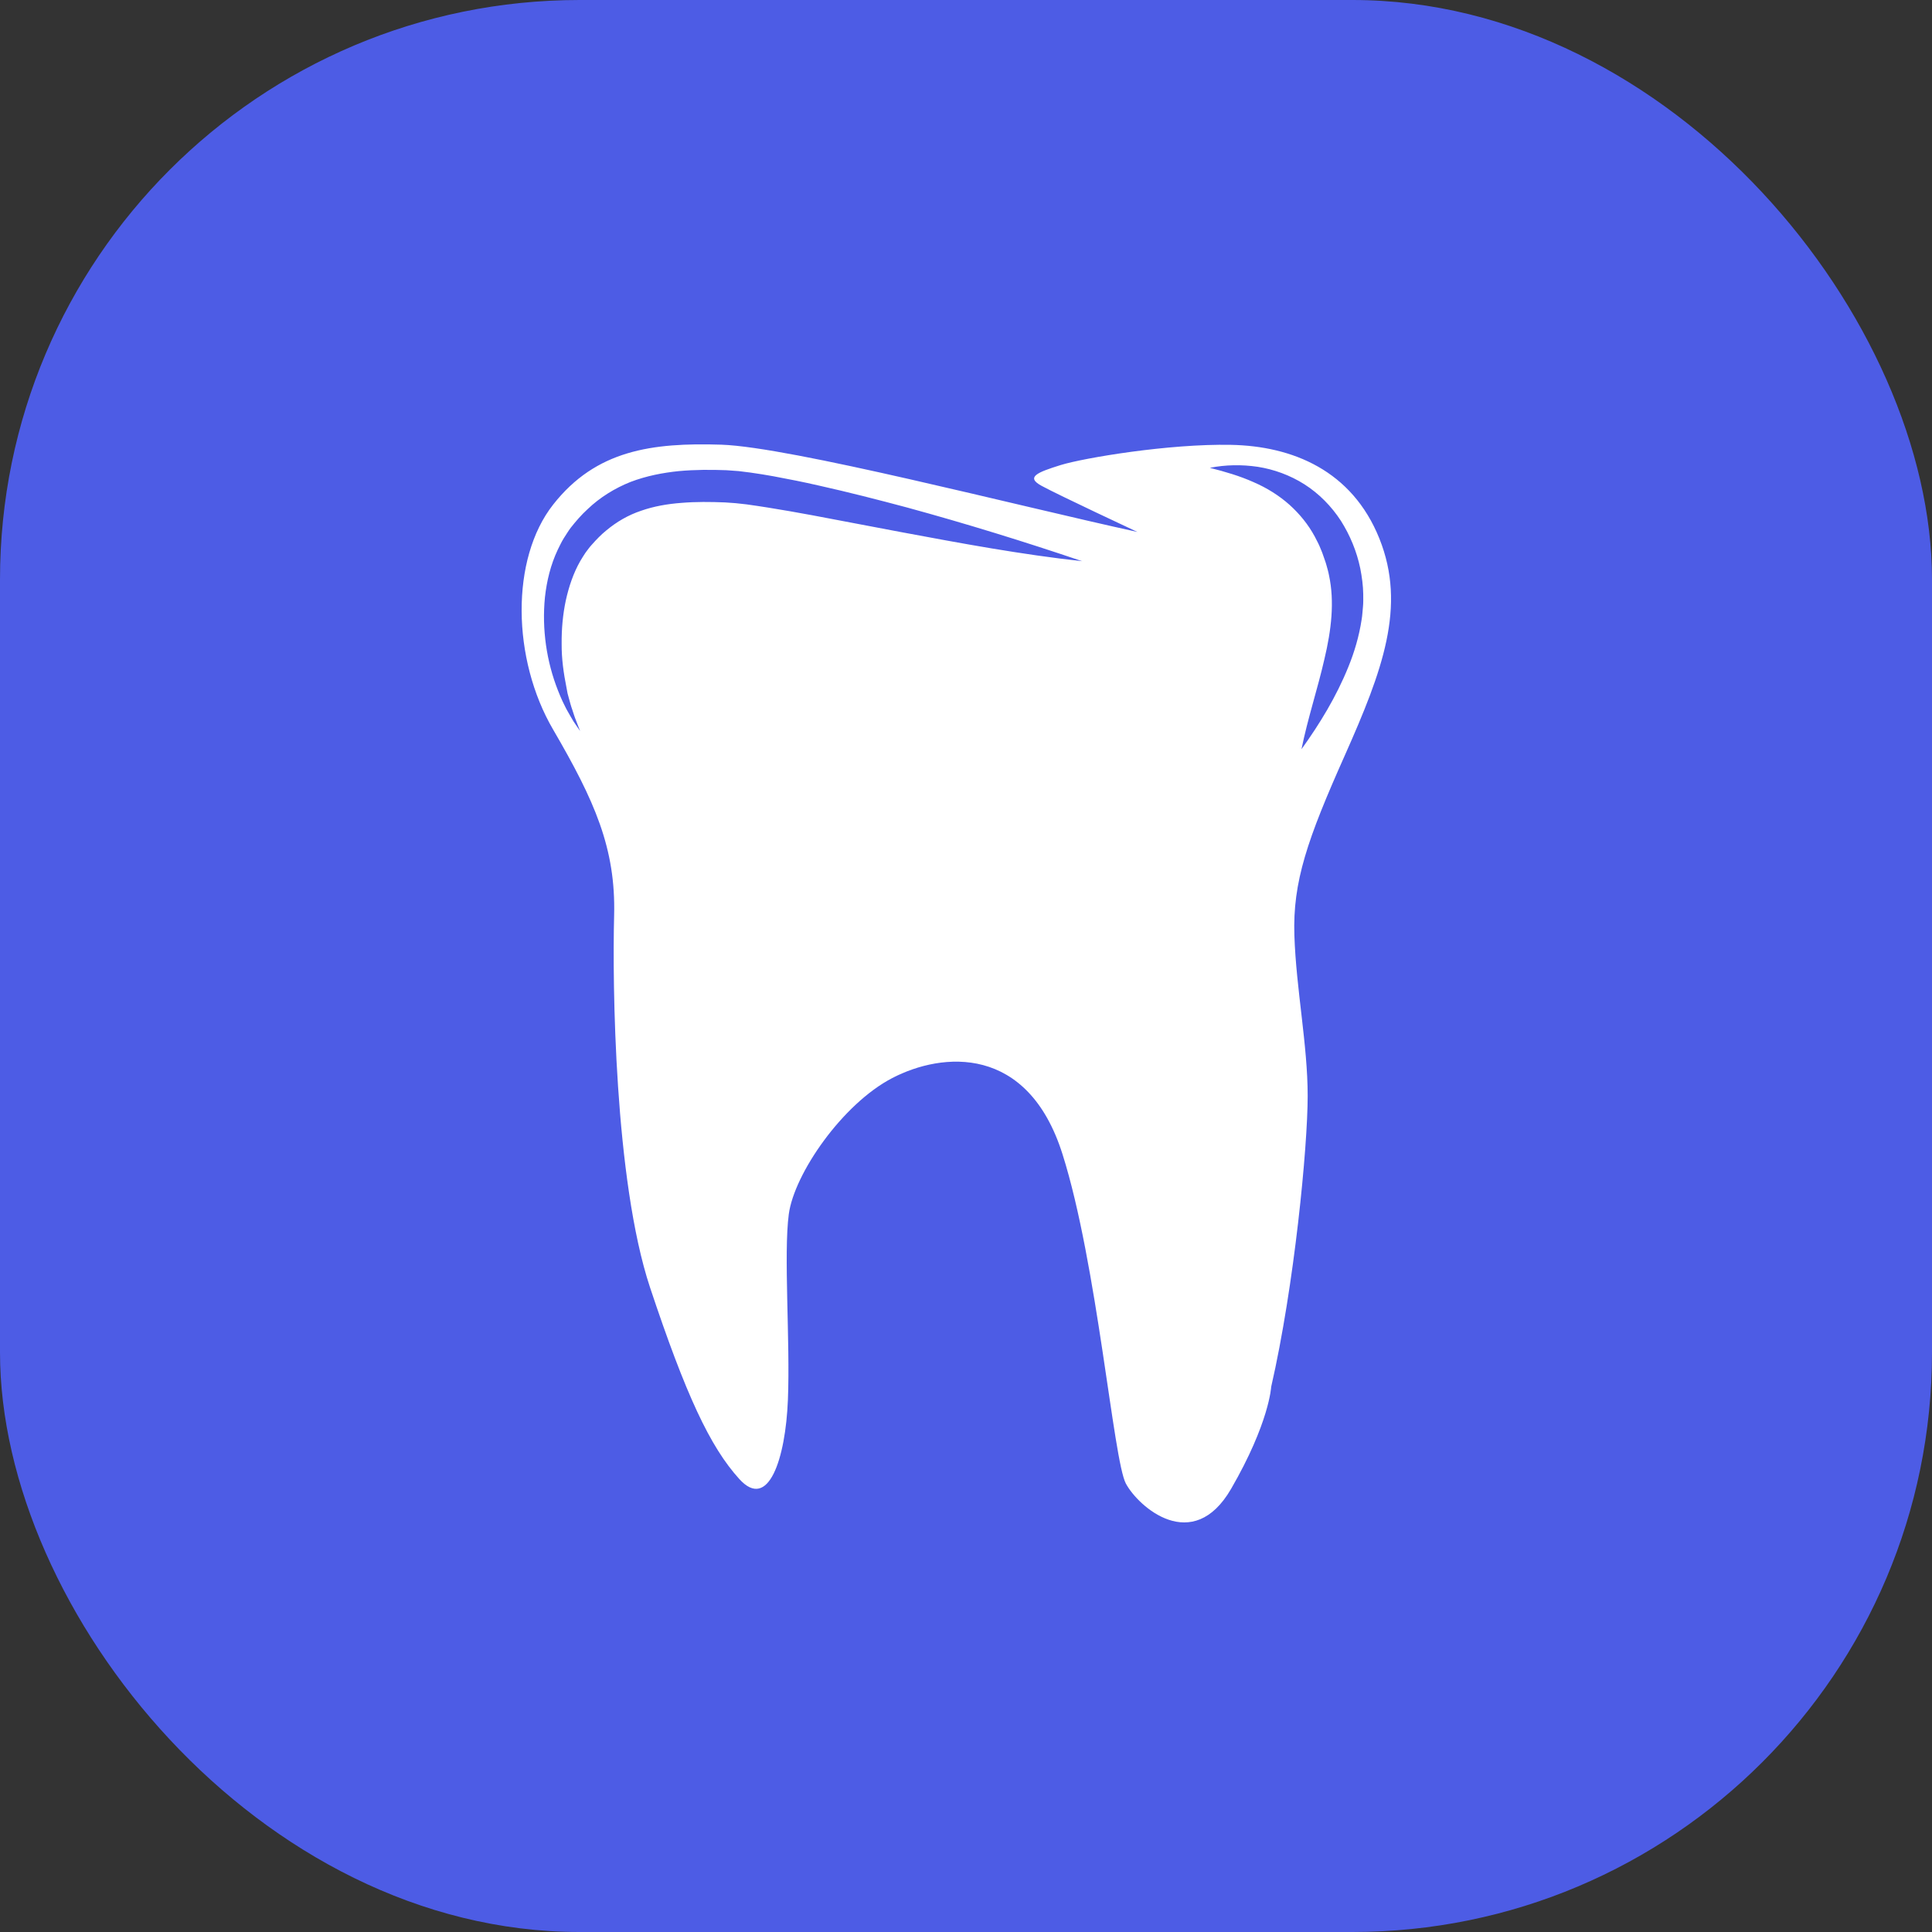 <?xml version="1.0" encoding="UTF-8"?>
<svg xmlns="http://www.w3.org/2000/svg" width="100" height="100" viewBox="0 0 100 100" fill="none">
  <rect x="0" y="0" width="100" height="100" fill="#333333" stroke="none"/>
  <rect width="100" height="100" rx="30" fill="#4D5CE5"></rect>
  <path d="M68.787 29.769C68.756 29.592 68.703 29.423 68.657 29.254C68.611 29.078 68.542 28.916 68.488 28.747C68.435 28.578 68.358 28.417 68.29 28.248C68.221 28.087 68.129 27.933 68.052 27.772C67.716 27.15 67.272 26.604 66.744 26.128C66.209 25.652 65.574 25.252 64.878 24.953C64.174 24.638 63.417 24.415 62.621 24.215C63.425 24.054 64.266 24.039 65.1 24.162C65.933 24.292 66.767 24.592 67.517 25.068C68.266 25.544 68.917 26.205 69.406 26.958C69.88 27.71 70.225 28.54 70.408 29.423C70.493 29.861 70.554 30.306 70.561 30.752C70.561 30.975 70.569 31.198 70.546 31.42C70.523 31.635 70.515 31.858 70.477 32.073C70.347 32.933 70.102 33.755 69.789 34.523C69.162 36.067 68.32 37.45 67.364 38.779C67.693 37.166 68.205 35.637 68.549 34.124C68.909 32.618 69.085 31.144 68.787 29.769ZM46.68 27.549L42.06 26.673L40.912 26.466L39.765 26.274C39.39 26.22 39.008 26.151 38.633 26.105L38.075 26.044L37.531 26.005C36.774 25.974 36.017 25.967 35.282 26.028C34.548 26.082 33.844 26.205 33.187 26.435C32.521 26.658 31.924 27.004 31.389 27.449C31.114 27.672 30.869 27.925 30.632 28.194C30.509 28.325 30.418 28.463 30.31 28.601C30.211 28.74 30.127 28.893 30.035 29.039C29.683 29.654 29.446 30.353 29.285 31.082C29.132 31.804 29.064 32.557 29.071 33.317C29.064 34.086 29.171 34.846 29.324 35.606L29.377 35.891L29.454 36.175C29.507 36.359 29.553 36.551 29.622 36.735C29.683 36.92 29.737 37.104 29.813 37.288C29.882 37.473 29.959 37.657 30.027 37.842C29.92 37.68 29.805 37.511 29.691 37.35C29.584 37.181 29.492 37.004 29.392 36.835C29.285 36.659 29.209 36.474 29.117 36.298L28.995 36.021L28.88 35.737C28.582 34.984 28.375 34.193 28.26 33.386C28.146 32.572 28.123 31.743 28.207 30.906C28.299 30.076 28.497 29.239 28.872 28.448C28.972 28.248 29.064 28.048 29.178 27.864C29.301 27.68 29.415 27.48 29.545 27.311C29.813 26.973 30.096 26.643 30.418 26.351C31.052 25.744 31.825 25.268 32.636 24.945C33.462 24.63 34.311 24.469 35.137 24.384C35.979 24.308 36.789 24.308 37.6 24.338L38.235 24.384L38.847 24.461C39.252 24.515 39.643 24.584 40.04 24.653C40.828 24.799 41.601 24.953 42.373 25.13C43.919 25.475 45.449 25.867 46.971 26.274C50.008 27.104 53.014 28.033 56.012 29.047C52.861 28.701 49.763 28.125 46.68 27.549ZM71.395 27.872C69.98 24.354 66.905 23.086 63.708 23.025C60.502 22.963 56.104 23.701 54.903 24.07C53.702 24.446 53.06 24.692 53.924 25.153C54.781 25.621 58.873 27.534 58.873 27.534C52.509 26.143 40.935 23.14 37.34 23.017C33.737 22.902 30.846 23.302 28.635 26.113C26.417 28.924 26.493 34.116 28.635 37.772C30.769 41.436 31.878 43.902 31.787 47.389C31.695 50.884 31.802 61.076 33.645 66.637C35.497 72.198 36.751 74.887 38.266 76.553C39.773 78.22 40.66 75.509 40.782 72.452C40.905 69.387 40.553 64.924 40.828 62.843C41.111 60.754 43.597 57.144 46.183 55.8C48.768 54.455 53.197 54.041 54.995 59.74C56.8 65.439 57.626 75.586 58.276 76.791C58.919 77.99 61.734 80.494 63.723 77.06C65.704 73.635 65.796 71.784 65.796 71.784C66.997 66.545 67.685 59.363 67.685 56.721C67.685 54.087 67.088 51.199 66.997 48.418C66.905 45.638 67.67 43.441 69.613 39.086C71.548 34.731 72.81 31.397 71.395 27.872Z" fill="white"></path>
</svg>
